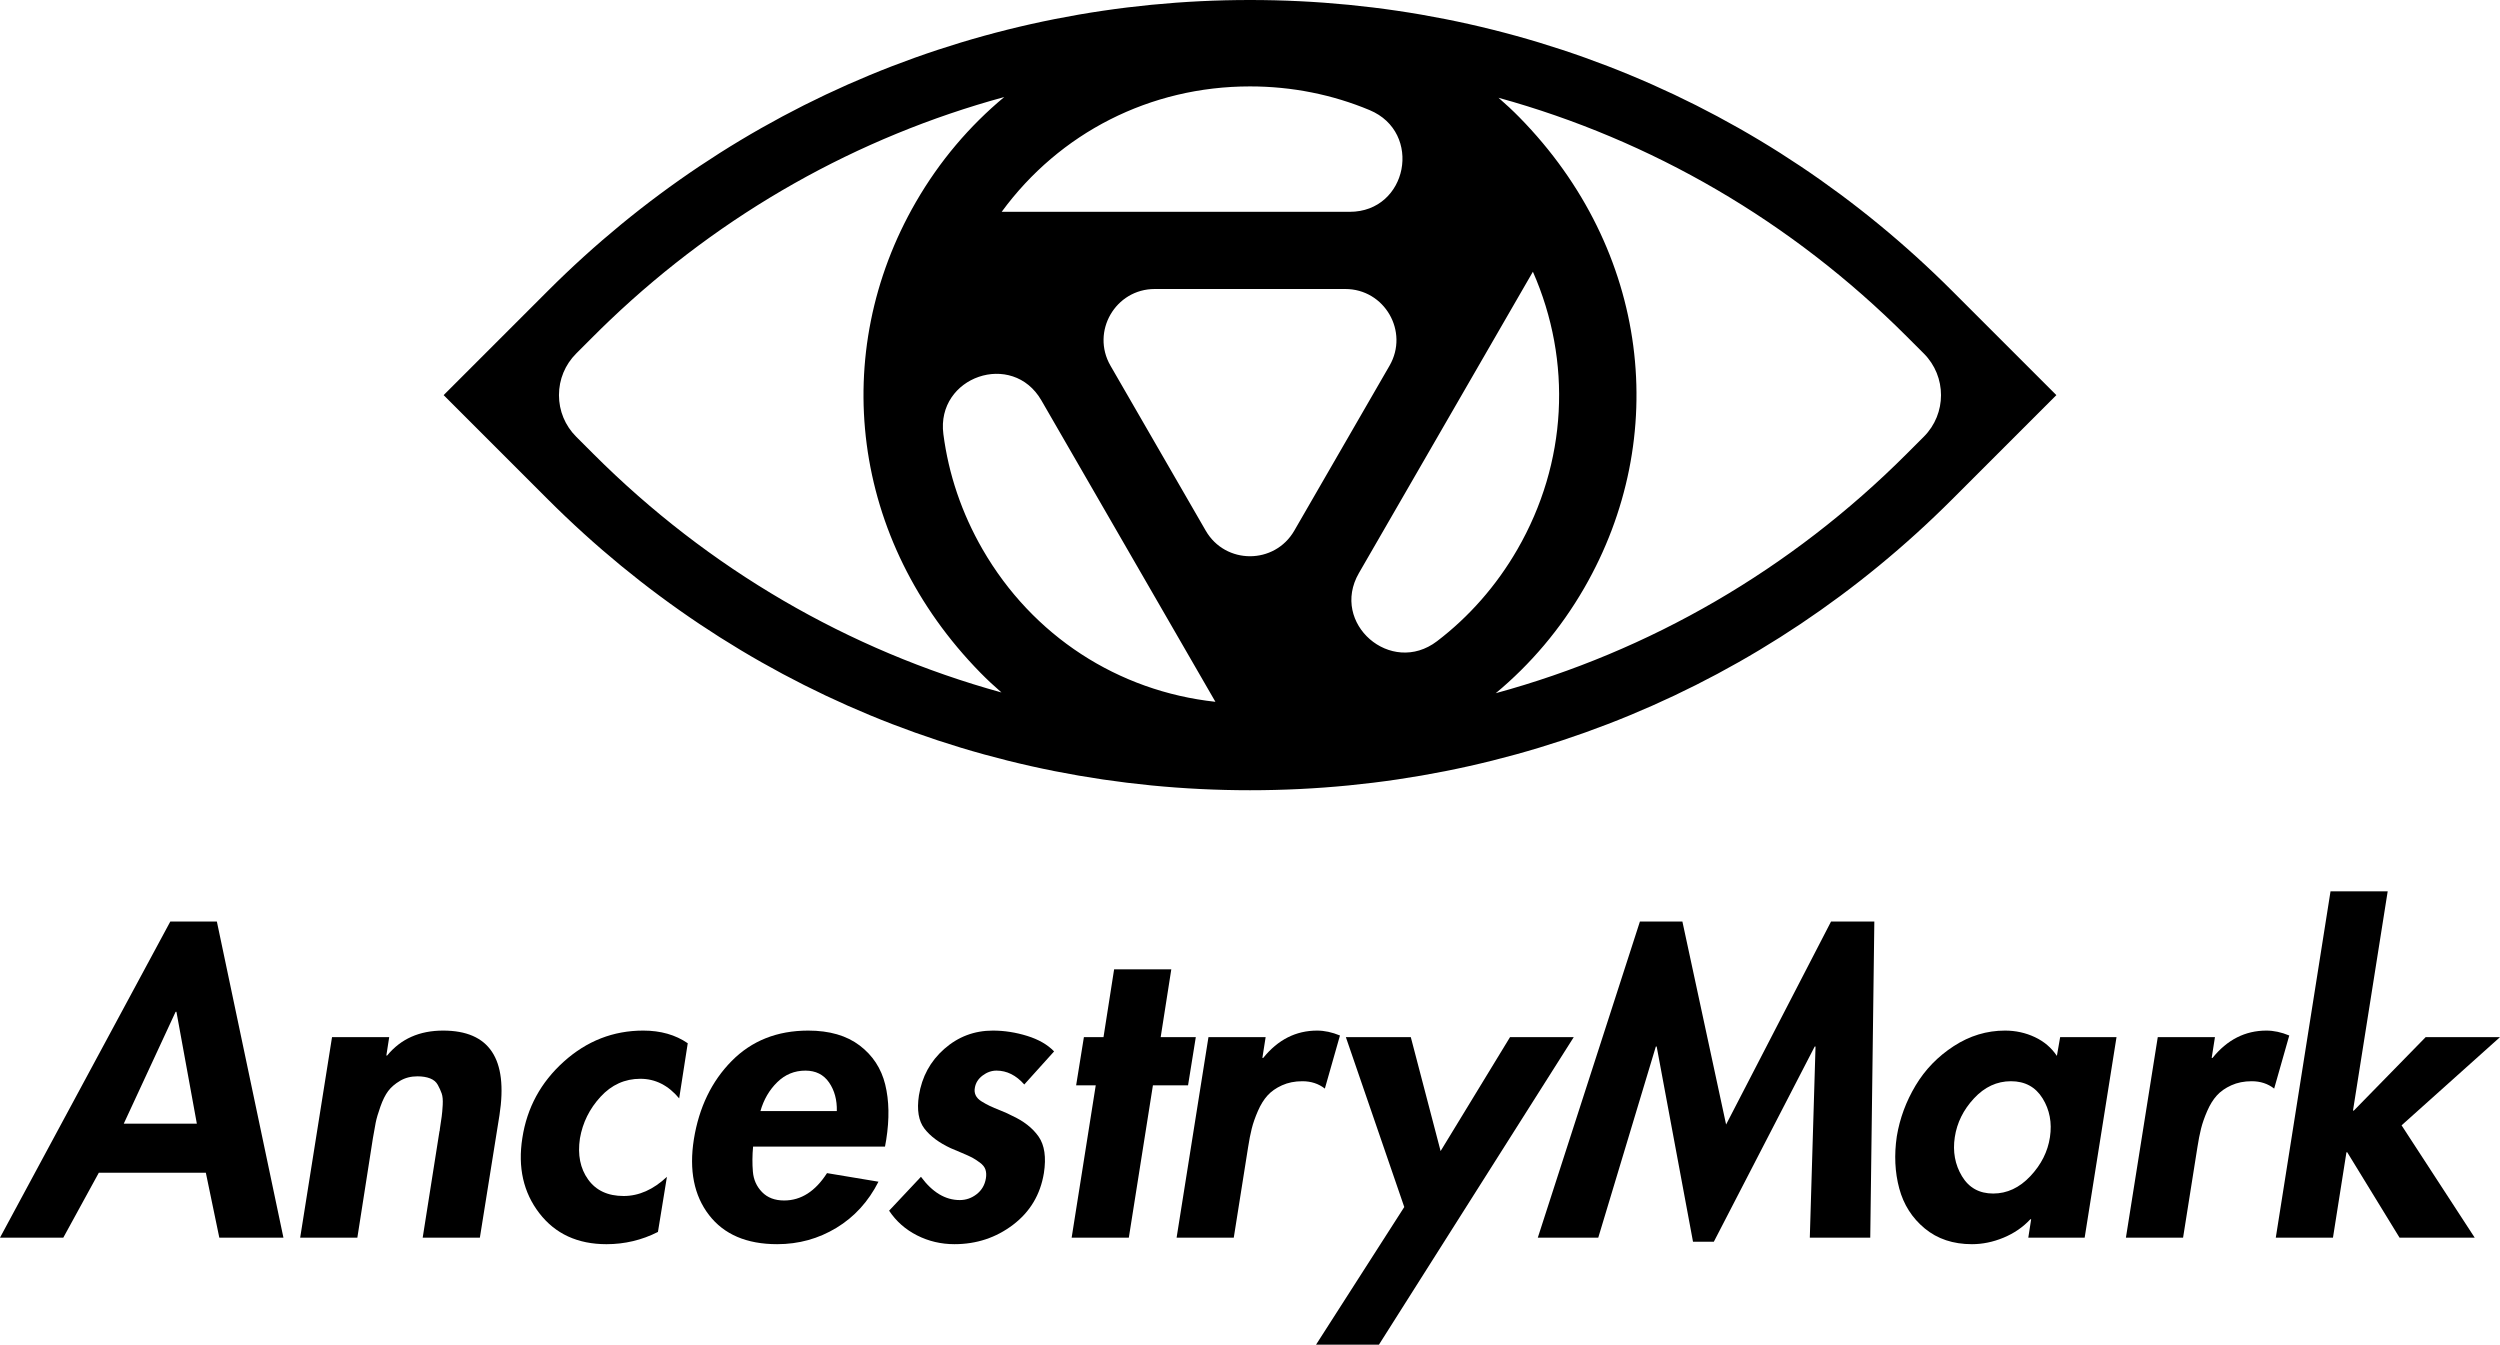 <?xml version="1.0" encoding="utf-8"?>
<!-- Generator: Adobe Illustrator 27.9.5, SVG Export Plug-In . SVG Version: 9.03 Build 54986)  -->
<svg version="1.1" id="Layer_1" xmlns="http://www.w3.org/2000/svg" xmlns:xlink="http://www.w3.org/1999/xlink" x="0px" y="0px"
	 viewBox="0 0 396.85 213.45" style="enable-background:new 0 0 396.85 213.45;" xml:space="preserve">
<g>
	<path d="M27.034,146.286L0,196.464h10.049l5.64-10.308H32.674l2.14,10.308h10.178
		l-10.567-50.178H27.034z M19.644,178.376l8.233-17.763h0.13l3.241,17.763H19.644z"/>
	<path d="M70.341,163.595c-3.76,0-6.721,1.319-8.882,3.955h-0.13l0.454-2.917h-9.076
		l-5.057,31.831h9.076l2.463-15.753c0.172-1.038,0.324-1.88,0.454-2.528
		c0.13-0.649,0.377-1.491,0.746-2.529c0.366-1.037,0.778-1.857,1.232-2.463
		c0.453-0.605,1.08-1.144,1.88-1.621c0.799-0.475,1.719-0.713,2.756-0.713
		c0.778,0,1.447,0.108,2.009,0.324c0.561,0.216,0.973,0.562,1.232,1.037
		c0.26,0.476,0.465,0.93,0.616,1.361c0.151,0.432,0.205,1.037,0.163,1.816
		c-0.044,0.778-0.098,1.393-0.163,1.847c-0.065,0.453-0.162,1.113-0.292,1.977
		c0,0.173-0.022,0.303-0.065,0.388l-2.658,16.856h9.076l3.112-19.449
		C80.67,168.069,77.688,163.595,70.341,163.595z"/>
	<path d="M89.498,168.523c-3.653,3.285-5.846,7.325-6.58,12.123
		c-0.735,4.667,0.163,8.644,2.691,11.929c2.528,3.285,6.082,4.927,10.665,4.927
		c2.894,0,5.617-0.648,8.168-1.944l1.426-8.752
		c-2.161,2.032-4.452,3.047-6.872,3.047c-2.507,0-4.387-0.875-5.64-2.626
		c-1.254-1.75-1.686-3.922-1.297-6.515c0.431-2.507,1.523-4.711,3.274-6.613
		c1.75-1.902,3.857-2.853,6.321-2.853c2.376,0,4.429,1.037,6.158,3.111
		l1.361-8.752c-1.945-1.339-4.301-2.01-7.067-2.01
		C97.353,163.595,93.15,165.238,89.498,168.523z"/>
	<path d="M136.466,165.962c-2.075-1.577-4.798-2.366-8.169-2.366
		c-4.927,0-8.979,1.611-12.155,4.83c-3.177,3.22-5.177,7.358-5.997,12.415
		c-0.778,4.927,0.022,8.936,2.399,12.025c2.376,3.09,5.986,4.635,10.827,4.635
		c3.413,0,6.548-0.865,9.4-2.593c2.853-1.728,5.077-4.17,6.677-7.325
		l-8.169-1.361c-1.859,2.896-4.128,4.343-6.807,4.343
		c-1.47,0-2.637-0.442-3.501-1.329c-0.865-0.886-1.351-1.966-1.458-3.242
		c-0.108-1.274-0.097-2.603,0.032-3.987h20.94l0.195-1.102
		c0.518-3.284,0.464-6.202-0.163-8.752
		C139.891,169.603,138.541,167.54,136.466,165.962z M120.713,176.367
		c0.518-1.816,1.404-3.339,2.658-4.57c1.253-1.232,2.744-1.847,4.473-1.847
		c1.642,0,2.895,0.627,3.761,1.88c0.863,1.254,1.274,2.767,1.232,4.538H120.713z"/>
	<path d="M155.98,170.727c0.69-0.519,1.426-0.778,2.204-0.778
		c1.642,0,3.112,0.735,4.409,2.204l4.734-5.251
		c-1.038-1.08-2.465-1.901-4.28-2.463c-1.815-0.561-3.63-0.843-5.446-0.843
		c-2.939,0-5.511,0.973-7.715,2.917c-2.204,1.945-3.544,4.409-4.019,7.391
		c-0.347,2.291-0.054,4.042,0.875,5.251c0.929,1.21,2.322,2.248,4.181,3.112
		c0.302,0.129,0.864,0.368,1.686,0.713c0.821,0.347,1.394,0.605,1.718,0.778
		c0.324,0.174,0.723,0.433,1.2,0.778c0.475,0.346,0.778,0.724,0.907,1.135
		c0.13,0.411,0.151,0.875,0.065,1.394c-0.173,1.037-0.659,1.87-1.458,2.496
		c-0.801,0.627-1.697,0.939-2.691,0.939c-2.291,0-4.344-1.232-6.158-3.695
		l-5.057,5.381c1.123,1.686,2.603,2.993,4.441,3.922
		c1.836,0.929,3.814,1.394,5.932,1.394c3.5,0,6.601-1.027,9.303-3.079
		c2.701-2.053,4.333-4.786,4.895-8.201c0.389-2.507,0.107-4.441-0.842-5.803
		c-0.951-1.361-2.378-2.473-4.279-3.339c-0.389-0.215-0.962-0.475-1.718-0.778
		c-0.757-0.302-1.341-0.551-1.751-0.746c-0.411-0.195-0.842-0.432-1.297-0.713
		c-0.453-0.281-0.768-0.605-0.94-0.973c-0.173-0.367-0.216-0.766-0.13-1.199
		C154.878,171.894,155.289,171.246,155.98,170.727z"/>
	<polygon points="189.822,164.633 184.247,164.633 185.932,153.871 176.855,153.871 
		175.17,164.633 172.058,164.633 170.826,172.283 173.938,172.283 170.114,196.464 
		179.19,196.464 183.015,172.283 188.591,172.283 	"/>
	<path d="M212.706,164.374c-1.254-0.519-2.463-0.778-3.63-0.778
		c-3.371,0-6.224,1.449-8.558,4.344h-0.13l0.519-3.306h-9.077l-5.057,31.831h9.075
		l2.27-14.327c0.173-1.124,0.367-2.117,0.583-2.982
		c0.216-0.864,0.54-1.793,0.974-2.788c0.431-0.994,0.939-1.816,1.523-2.463
		c0.583-0.649,1.351-1.188,2.302-1.621c0.95-0.432,2.031-0.649,3.24-0.649
		c1.384,0,2.571,0.389,3.567,1.168L212.706,164.374z"/>
	<polygon points="239.703,164.633 228.682,182.72 223.95,164.633 213.642,164.633 
		222.913,191.602 208.909,213.45 218.894,213.45 249.818,164.633 	"/>
	<polygon points="274,178.506 267.063,146.286 260.32,146.286 244.112,196.464 
		253.708,196.464 262.849,166.124 262.979,166.124 268.748,197.113 272.054,197.113 
		288.067,166.124 288.197,166.124 287.289,196.464 296.885,196.464 297.532,146.286 
		290.66,146.286 	"/>
	<path d="M326.511,167.615c-0.865-1.297-2.031-2.29-3.5-2.982
		c-1.47-0.691-3.048-1.038-4.733-1.038c-2.896,0-5.608,0.822-8.136,2.464
		c-2.529,1.642-4.55,3.727-6.062,6.255c-1.514,2.529-2.508,5.219-2.982,8.072
		c-0.432,2.94-0.303,5.695,0.389,8.266c0.69,2.572,2.041,4.69,4.051,6.354
		c2.01,1.663,4.505,2.495,7.487,2.495c1.686,0,3.361-0.346,5.025-1.037
		c1.663-0.691,3.079-1.663,4.245-2.917h0.13l-0.453,2.917h8.947l5.057-31.831
		h-8.947L326.511,167.615z M325.409,180.516c-0.346,2.291-1.384,4.355-3.112,6.191
		c-1.728,1.837-3.695,2.755-5.899,2.755c-2.204,0-3.858-0.918-4.96-2.755
		c-1.102-1.836-1.481-3.9-1.135-6.191c0.346-2.29,1.361-4.344,3.048-6.159
		c1.685-1.815,3.64-2.723,5.866-2.723s3.901,0.908,5.025,2.723
		C325.366,176.172,325.755,178.226,325.409,180.516z"/>
	<path d="M359.77,163.595c-3.371,0-6.224,1.449-8.558,4.344h-0.13l0.519-3.306
		h-9.077l-5.057,31.831h9.075l2.27-14.327c0.173-1.124,0.367-2.117,0.583-2.982
		c0.216-0.864,0.54-1.793,0.974-2.788c0.431-0.994,0.939-1.816,1.522-2.463
		c0.583-0.649,1.351-1.188,2.302-1.621c0.95-0.432,2.031-0.649,3.24-0.649
		c1.384,0,2.571,0.389,3.567,1.168l2.398-8.428
		C362.145,163.855,360.936,163.595,359.77,163.595z"/>
	<polygon points="396.85,164.633 385.051,164.633 373.642,176.302 373.512,176.302 
		379.022,141.489 369.947,141.489 361.259,196.464 370.335,196.464 372.474,182.915 
		372.604,182.915 380.902,196.464 392.832,196.464 381.226,178.636 	"/>
	<path d="M84.245,76.544l2.737,2.737c29.767,29.768,69.345,46.161,111.443,46.161
		c42.098,0,81.676-16.394,111.443-46.161l2.737-2.737v-0l13.823-13.823
		l-13.818-13.818c-0.002-0.002-0.003-0.003-0.005-0.005l-2.737-2.737
		C280.1,16.394,240.522,0,198.425,0c-42.097,0-81.675,16.394-111.443,46.161
		l-16.559,16.56l13.822,13.822C84.244,76.543,84.245,76.543,84.245,76.544z
		 M198.425,13.716c6.684,0,13.102,1.307,18.979,3.758
		c8.496,3.544,6.055,16.15-3.15,16.15h-55.247
		C168.201,21.075,182.563,13.716,198.425,13.716z M191.398,84.24l-15.122-26.192
		c-3.123-5.41,0.781-12.172,7.028-12.172h30.244c6.247,0,10.151,6.762,7.027,12.172
		l-15.122,26.192C202.329,89.65,194.521,89.65,191.398,84.24z M228.12,101.781
		c-7.317,5.585-17.014-2.831-12.411-10.803l27.623-47.845
		c6.27,14.236,5.463,30.353-2.468,44.09
		C237.522,93.012,233.181,97.917,228.12,101.781z M165.312,63.561l27.623,47.844
		c-15.465-1.687-29.019-10.445-36.95-24.182c-3.342-5.789-5.419-12-6.235-18.315
		C148.572,59.779,160.71,55.589,165.312,63.561z M305.392,56.124
		c3.633,3.641,3.632,9.558-0.003,13.197l-2.741,2.741
		c-18.389,18.389-40.783,31.316-65.213,37.977
		c5.517-4.581,10.285-10.186,14.039-16.689
		c13.815-23.931,10.392-53.656-10.273-74.715
		c-1.067-1.087-2.18-2.122-3.328-3.115c24.26,6.695,46.495,19.582,64.774,37.861
		L305.392,56.124z M96.838,50.807c17.876-17.026,39.302-29.058,62.577-35.403
		c-5.517,4.581-10.285,10.186-14.039,16.689
		c-13.816,23.93-10.393,53.653,10.269,74.712
		c1.068,1.088,2.183,2.124,3.332,3.118c-24.261-6.695-46.496-19.582-64.775-37.861
		l-2.739-2.739c-1.763-1.763-2.733-4.108-2.733-6.601
		c0-2.495,0.971-4.84,2.736-6.604l2.737-2.737
		C95.071,52.51,95.95,51.653,96.838,50.807z"/>
</g>
</svg>
